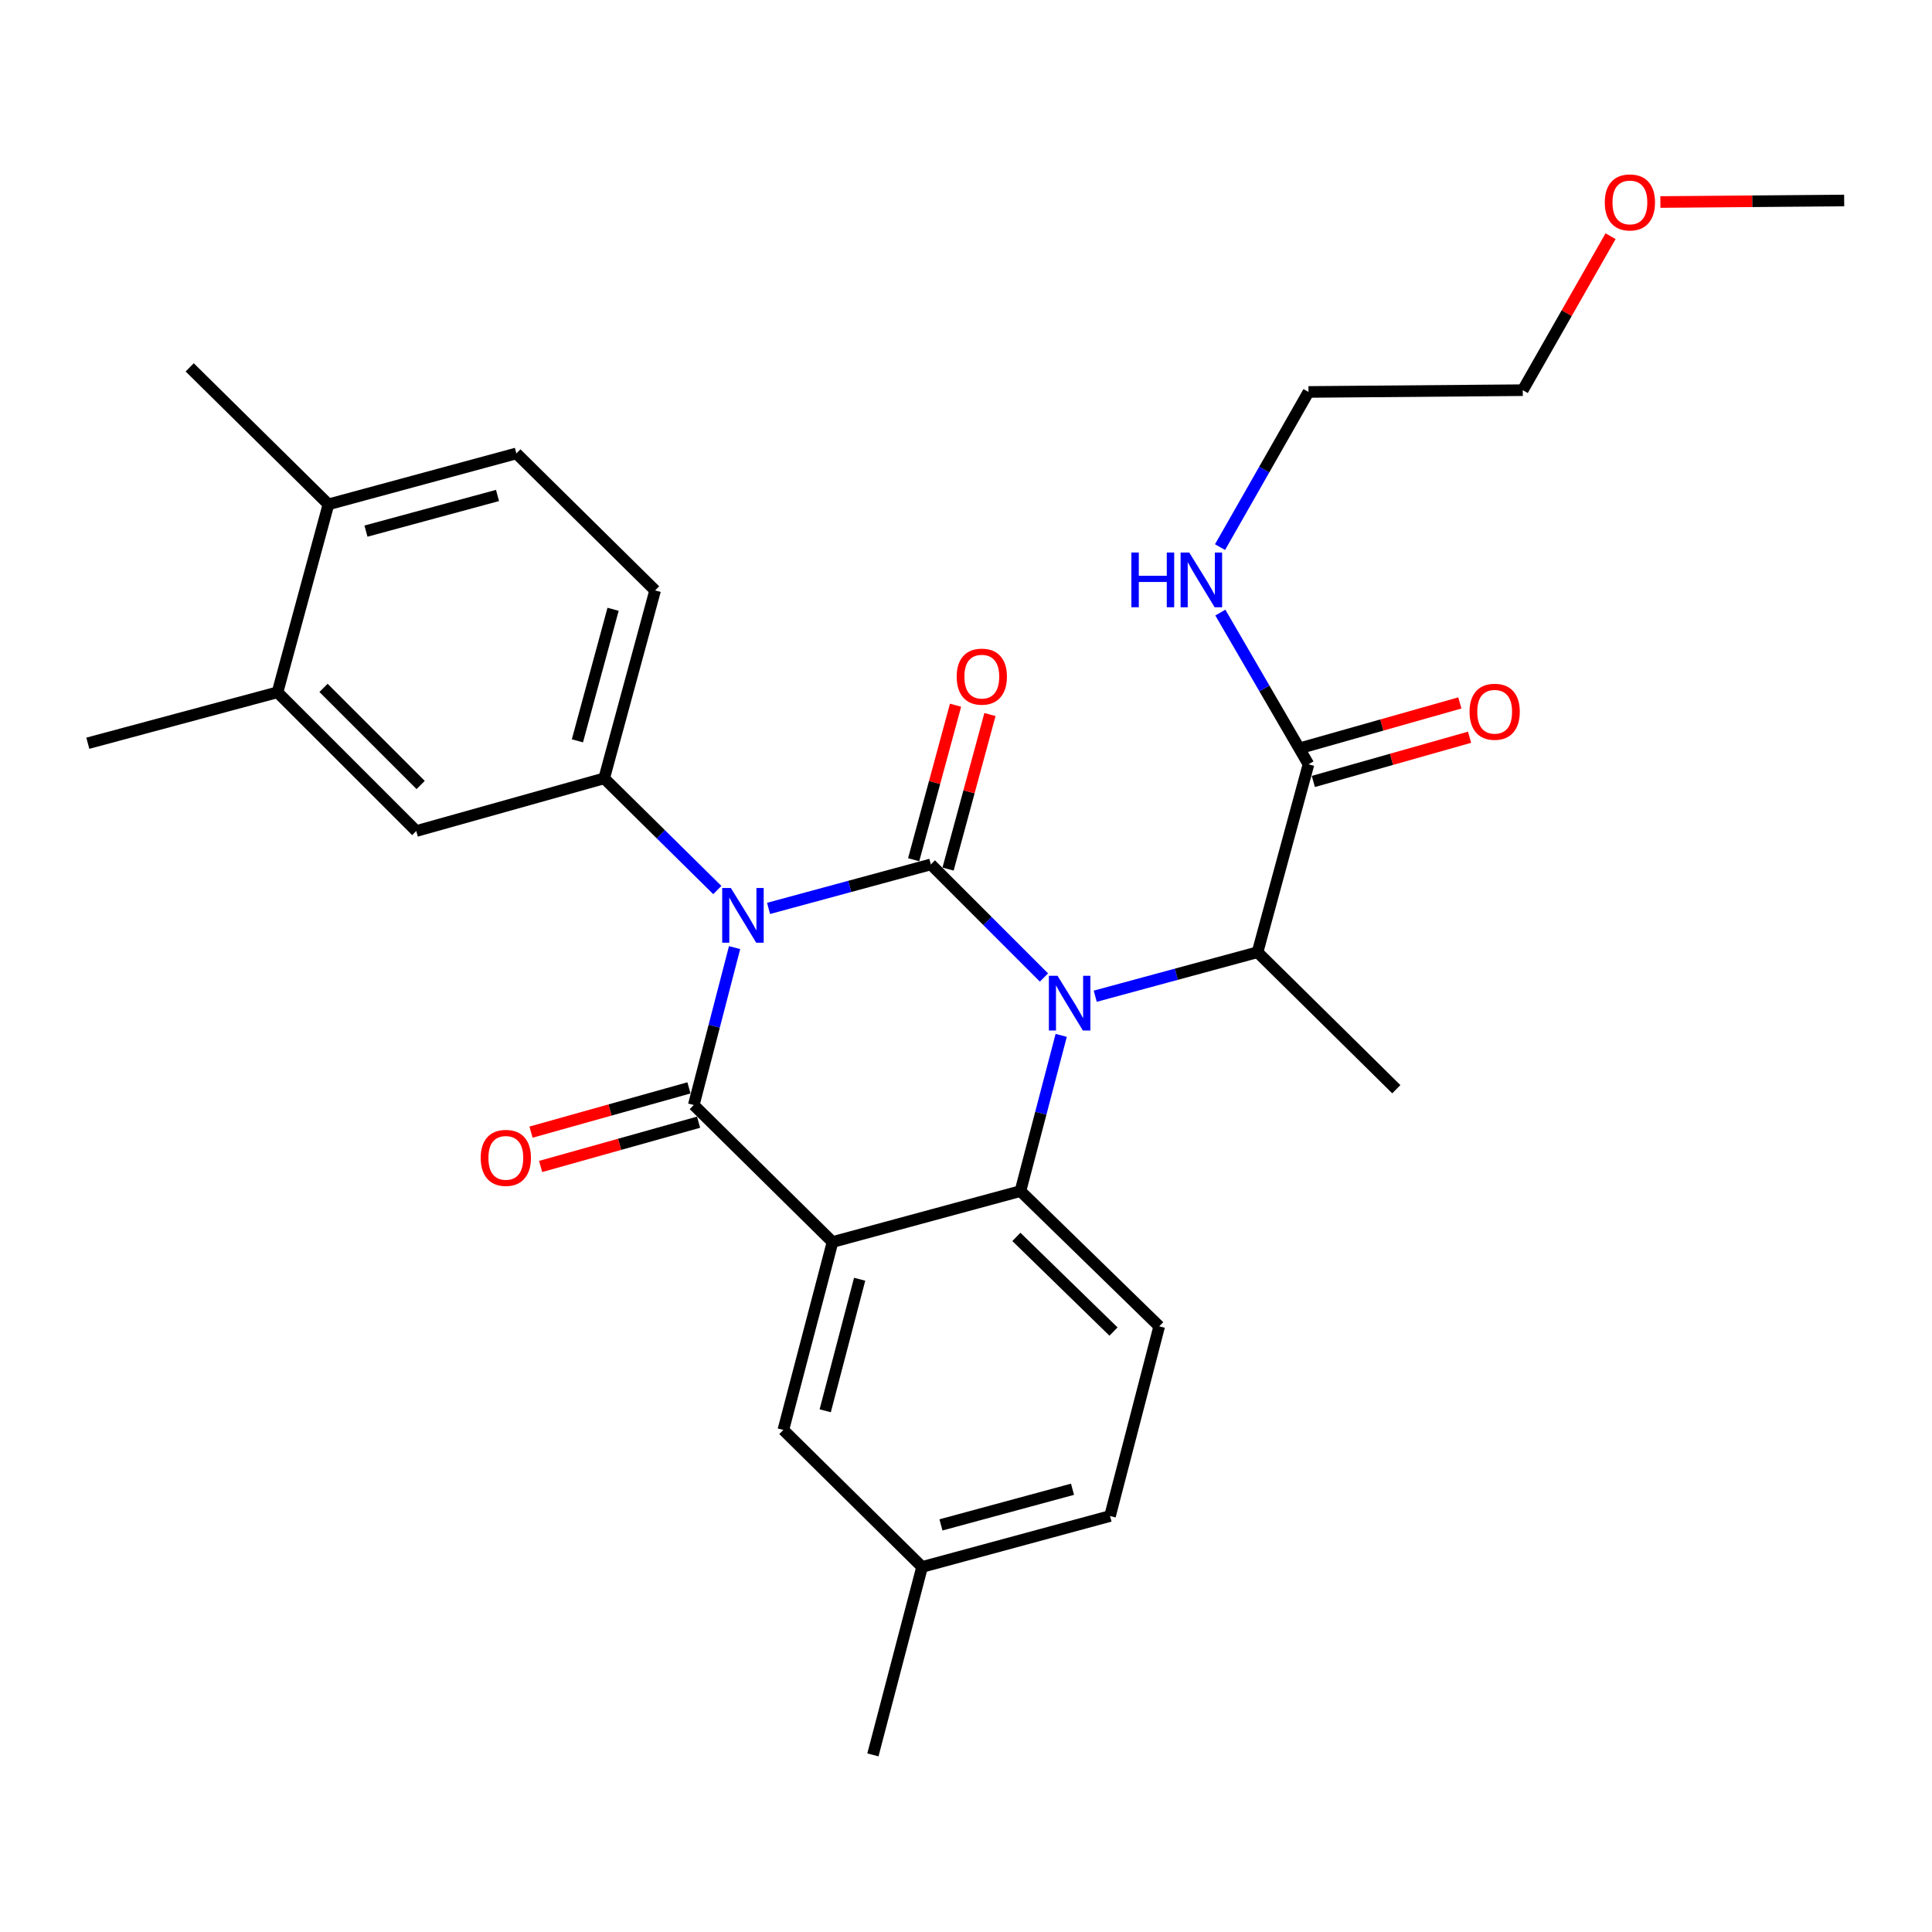 <?xml version='1.0' encoding='iso-8859-1'?>
<svg version='1.1' baseProfile='full'
              xmlns='http://www.w3.org/2000/svg'
                      xmlns:rdkit='http://www.rdkit.org/xml'
                      xmlns:xlink='http://www.w3.org/1999/xlink'
                  xml:space='preserve'
width='1000px' height='1000px' viewBox='0 0 1000 1000'>
<!-- END OF HEADER -->
<rect style='opacity:1.0;fill:#FFFFFF;stroke:none' width='1000' height='1000' x='0' y='0'> </rect>
<path class='bond-0' d='M 755.619,363.834 L 715.188,375.279' style='fill:none;fill-rule:evenodd;stroke:#FF0000;stroke-width:6px;stroke-linecap:butt;stroke-linejoin:miter;stroke-opacity:1' />
<path class='bond-0' d='M 715.188,375.279 L 674.757,386.725' style='fill:none;fill-rule:evenodd;stroke:#000000;stroke-width:6px;stroke-linecap:butt;stroke-linejoin:miter;stroke-opacity:1' />
<path class='bond-0' d='M 760.645,381.589 L 720.214,393.034' style='fill:none;fill-rule:evenodd;stroke:#FF0000;stroke-width:6px;stroke-linecap:butt;stroke-linejoin:miter;stroke-opacity:1' />
<path class='bond-0' d='M 720.214,393.034 L 679.784,404.48' style='fill:none;fill-rule:evenodd;stroke:#000000;stroke-width:6px;stroke-linecap:butt;stroke-linejoin:miter;stroke-opacity:1' />
<path class='bond-1' d='M 677.271,395.602 L 654.46,356.336' style='fill:none;fill-rule:evenodd;stroke:#000000;stroke-width:6px;stroke-linecap:butt;stroke-linejoin:miter;stroke-opacity:1' />
<path class='bond-1' d='M 654.46,356.336 L 631.649,317.069' style='fill:none;fill-rule:evenodd;stroke:#0000FF;stroke-width:6px;stroke-linecap:butt;stroke-linejoin:miter;stroke-opacity:1' />
<path class='bond-2' d='M 677.271,395.602 L 650.903,492.869' style='fill:none;fill-rule:evenodd;stroke:#000000;stroke-width:6px;stroke-linecap:butt;stroke-linejoin:miter;stroke-opacity:1' />
<path class='bond-3' d='M 833.623,122.252 L 810.903,162.106' style='fill:none;fill-rule:evenodd;stroke:#FF0000;stroke-width:6px;stroke-linecap:butt;stroke-linejoin:miter;stroke-opacity:1' />
<path class='bond-3' d='M 810.903,162.106 L 788.183,201.96' style='fill:none;fill-rule:evenodd;stroke:#000000;stroke-width:6px;stroke-linecap:butt;stroke-linejoin:miter;stroke-opacity:1' />
<path class='bond-4' d='M 859.406,104.563 L 906.976,104.172' style='fill:none;fill-rule:evenodd;stroke:#FF0000;stroke-width:6px;stroke-linecap:butt;stroke-linejoin:miter;stroke-opacity:1' />
<path class='bond-4' d='M 906.976,104.172 L 954.545,103.78' style='fill:none;fill-rule:evenodd;stroke:#000000;stroke-width:6px;stroke-linecap:butt;stroke-linejoin:miter;stroke-opacity:1' />
<path class='bond-5' d='M 631.487,283.19 L 654.379,243.031' style='fill:none;fill-rule:evenodd;stroke:#0000FF;stroke-width:6px;stroke-linecap:butt;stroke-linejoin:miter;stroke-opacity:1' />
<path class='bond-5' d='M 654.379,243.031 L 677.271,202.872' style='fill:none;fill-rule:evenodd;stroke:#000000;stroke-width:6px;stroke-linecap:butt;stroke-linejoin:miter;stroke-opacity:1' />
<path class='bond-6' d='M 677.271,202.872 L 788.183,201.96' style='fill:none;fill-rule:evenodd;stroke:#000000;stroke-width:6px;stroke-linecap:butt;stroke-linejoin:miter;stroke-opacity:1' />
<path class='bond-7' d='M 540.357,505.957 L 511.085,476.685' style='fill:none;fill-rule:evenodd;stroke:#0000FF;stroke-width:6px;stroke-linecap:butt;stroke-linejoin:miter;stroke-opacity:1' />
<path class='bond-7' d='M 511.085,476.685 L 481.814,447.414' style='fill:none;fill-rule:evenodd;stroke:#000000;stroke-width:6px;stroke-linecap:butt;stroke-linejoin:miter;stroke-opacity:1' />
<path class='bond-8' d='M 566.896,515.642 L 608.9,504.256' style='fill:none;fill-rule:evenodd;stroke:#0000FF;stroke-width:6px;stroke-linecap:butt;stroke-linejoin:miter;stroke-opacity:1' />
<path class='bond-8' d='M 608.9,504.256 L 650.903,492.869' style='fill:none;fill-rule:evenodd;stroke:#000000;stroke-width:6px;stroke-linecap:butt;stroke-linejoin:miter;stroke-opacity:1' />
<path class='bond-9' d='M 549.273,535.91 L 538.727,576.207' style='fill:none;fill-rule:evenodd;stroke:#0000FF;stroke-width:6px;stroke-linecap:butt;stroke-linejoin:miter;stroke-opacity:1' />
<path class='bond-9' d='M 538.727,576.207 L 528.182,616.504' style='fill:none;fill-rule:evenodd;stroke:#000000;stroke-width:6px;stroke-linecap:butt;stroke-linejoin:miter;stroke-opacity:1' />
<path class='bond-10' d='M 650.903,492.869 L 722.726,563.78' style='fill:none;fill-rule:evenodd;stroke:#000000;stroke-width:6px;stroke-linecap:butt;stroke-linejoin:miter;stroke-opacity:1' />
<path class='bond-11' d='M 477.272,811.048 L 574.55,784.691' style='fill:none;fill-rule:evenodd;stroke:#000000;stroke-width:6px;stroke-linecap:butt;stroke-linejoin:miter;stroke-opacity:1' />
<path class='bond-11' d='M 487.038,789.284 L 555.132,770.834' style='fill:none;fill-rule:evenodd;stroke:#000000;stroke-width:6px;stroke-linecap:butt;stroke-linejoin:miter;stroke-opacity:1' />
<path class='bond-12' d='M 477.272,811.048 L 405.46,740.138' style='fill:none;fill-rule:evenodd;stroke:#000000;stroke-width:6px;stroke-linecap:butt;stroke-linejoin:miter;stroke-opacity:1' />
<path class='bond-13' d='M 477.272,811.048 L 451.818,908.325' style='fill:none;fill-rule:evenodd;stroke:#000000;stroke-width:6px;stroke-linecap:butt;stroke-linejoin:miter;stroke-opacity:1' />
<path class='bond-14' d='M 574.55,784.691 L 600.004,686.501' style='fill:none;fill-rule:evenodd;stroke:#000000;stroke-width:6px;stroke-linecap:butt;stroke-linejoin:miter;stroke-opacity:1' />
<path class='bond-15' d='M 600.004,686.501 L 528.182,616.504' style='fill:none;fill-rule:evenodd;stroke:#000000;stroke-width:6px;stroke-linecap:butt;stroke-linejoin:miter;stroke-opacity:1' />
<path class='bond-15' d='M 576.352,689.217 L 526.076,640.218' style='fill:none;fill-rule:evenodd;stroke:#000000;stroke-width:6px;stroke-linecap:butt;stroke-linejoin:miter;stroke-opacity:1' />
<path class='bond-16' d='M 405.46,740.138 L 430.915,642.871' style='fill:none;fill-rule:evenodd;stroke:#000000;stroke-width:6px;stroke-linecap:butt;stroke-linejoin:miter;stroke-opacity:1' />
<path class='bond-16' d='M 427.13,730.22 L 444.948,662.133' style='fill:none;fill-rule:evenodd;stroke:#000000;stroke-width:6px;stroke-linecap:butt;stroke-linejoin:miter;stroke-opacity:1' />
<path class='bond-17' d='M 430.915,642.871 L 528.182,616.504' style='fill:none;fill-rule:evenodd;stroke:#000000;stroke-width:6px;stroke-linecap:butt;stroke-linejoin:miter;stroke-opacity:1' />
<path class='bond-18' d='M 430.915,642.871 L 359.092,571.96' style='fill:none;fill-rule:evenodd;stroke:#000000;stroke-width:6px;stroke-linecap:butt;stroke-linejoin:miter;stroke-opacity:1' />
<path class='bond-19' d='M 481.814,447.414 L 439.81,458.8' style='fill:none;fill-rule:evenodd;stroke:#000000;stroke-width:6px;stroke-linecap:butt;stroke-linejoin:miter;stroke-opacity:1' />
<path class='bond-19' d='M 439.81,458.8 L 397.806,470.187' style='fill:none;fill-rule:evenodd;stroke:#0000FF;stroke-width:6px;stroke-linecap:butt;stroke-linejoin:miter;stroke-opacity:1' />
<path class='bond-20' d='M 490.719,449.828 L 501.56,409.834' style='fill:none;fill-rule:evenodd;stroke:#000000;stroke-width:6px;stroke-linecap:butt;stroke-linejoin:miter;stroke-opacity:1' />
<path class='bond-20' d='M 501.56,409.834 L 512.402,369.84' style='fill:none;fill-rule:evenodd;stroke:#FF0000;stroke-width:6px;stroke-linecap:butt;stroke-linejoin:miter;stroke-opacity:1' />
<path class='bond-20' d='M 472.909,445 L 483.75,405.006' style='fill:none;fill-rule:evenodd;stroke:#000000;stroke-width:6px;stroke-linecap:butt;stroke-linejoin:miter;stroke-opacity:1' />
<path class='bond-20' d='M 483.75,405.006 L 494.592,365.012' style='fill:none;fill-rule:evenodd;stroke:#FF0000;stroke-width:6px;stroke-linecap:butt;stroke-linejoin:miter;stroke-opacity:1' />
<path class='bond-21' d='M 371.283,460.686 L 342.004,431.778' style='fill:none;fill-rule:evenodd;stroke:#0000FF;stroke-width:6px;stroke-linecap:butt;stroke-linejoin:miter;stroke-opacity:1' />
<path class='bond-21' d='M 342.004,431.778 L 312.724,402.871' style='fill:none;fill-rule:evenodd;stroke:#000000;stroke-width:6px;stroke-linecap:butt;stroke-linejoin:miter;stroke-opacity:1' />
<path class='bond-22' d='M 380.218,490.477 L 369.655,531.218' style='fill:none;fill-rule:evenodd;stroke:#0000FF;stroke-width:6px;stroke-linecap:butt;stroke-linejoin:miter;stroke-opacity:1' />
<path class='bond-22' d='M 369.655,531.218 L 359.092,571.96' style='fill:none;fill-rule:evenodd;stroke:#000000;stroke-width:6px;stroke-linecap:butt;stroke-linejoin:miter;stroke-opacity:1' />
<path class='bond-23' d='M 356.601,563.076 L 315.726,574.535' style='fill:none;fill-rule:evenodd;stroke:#000000;stroke-width:6px;stroke-linecap:butt;stroke-linejoin:miter;stroke-opacity:1' />
<path class='bond-23' d='M 315.726,574.535 L 274.85,585.993' style='fill:none;fill-rule:evenodd;stroke:#FF0000;stroke-width:6px;stroke-linecap:butt;stroke-linejoin:miter;stroke-opacity:1' />
<path class='bond-23' d='M 361.582,580.844 L 320.706,592.303' style='fill:none;fill-rule:evenodd;stroke:#000000;stroke-width:6px;stroke-linecap:butt;stroke-linejoin:miter;stroke-opacity:1' />
<path class='bond-23' d='M 320.706,592.303 L 279.831,603.761' style='fill:none;fill-rule:evenodd;stroke:#FF0000;stroke-width:6px;stroke-linecap:butt;stroke-linejoin:miter;stroke-opacity:1' />
<path class='bond-24' d='M 143.634,358.327 L 215.457,430.14' style='fill:none;fill-rule:evenodd;stroke:#000000;stroke-width:6px;stroke-linecap:butt;stroke-linejoin:miter;stroke-opacity:1' />
<path class='bond-24' d='M 167.455,356.05 L 217.731,406.319' style='fill:none;fill-rule:evenodd;stroke:#000000;stroke-width:6px;stroke-linecap:butt;stroke-linejoin:miter;stroke-opacity:1' />
<path class='bond-25' d='M 143.634,358.327 L 45.455,384.695' style='fill:none;fill-rule:evenodd;stroke:#000000;stroke-width:6px;stroke-linecap:butt;stroke-linejoin:miter;stroke-opacity:1' />
<path class='bond-26' d='M 143.634,358.327 L 170.001,261.05' style='fill:none;fill-rule:evenodd;stroke:#000000;stroke-width:6px;stroke-linecap:butt;stroke-linejoin:miter;stroke-opacity:1' />
<path class='bond-27' d='M 170.001,261.05 L 267.279,234.693' style='fill:none;fill-rule:evenodd;stroke:#000000;stroke-width:6px;stroke-linecap:butt;stroke-linejoin:miter;stroke-opacity:1' />
<path class='bond-27' d='M 189.418,274.907 L 257.513,256.457' style='fill:none;fill-rule:evenodd;stroke:#000000;stroke-width:6px;stroke-linecap:butt;stroke-linejoin:miter;stroke-opacity:1' />
<path class='bond-28' d='M 170.001,261.05 L 98.189,190.15' style='fill:none;fill-rule:evenodd;stroke:#000000;stroke-width:6px;stroke-linecap:butt;stroke-linejoin:miter;stroke-opacity:1' />
<path class='bond-29' d='M 215.457,430.14 L 312.724,402.871' style='fill:none;fill-rule:evenodd;stroke:#000000;stroke-width:6px;stroke-linecap:butt;stroke-linejoin:miter;stroke-opacity:1' />
<path class='bond-30' d='M 312.724,402.871 L 339.091,305.603' style='fill:none;fill-rule:evenodd;stroke:#000000;stroke-width:6px;stroke-linecap:butt;stroke-linejoin:miter;stroke-opacity:1' />
<path class='bond-30' d='M 298.869,383.453 L 317.326,315.366' style='fill:none;fill-rule:evenodd;stroke:#000000;stroke-width:6px;stroke-linecap:butt;stroke-linejoin:miter;stroke-opacity:1' />
<path class='bond-31' d='M 267.279,234.693 L 339.091,305.603' style='fill:none;fill-rule:evenodd;stroke:#000000;stroke-width:6px;stroke-linecap:butt;stroke-linejoin:miter;stroke-opacity:1' />
<path  class='atom-0' d='M 760.636 368.403
Q 760.636 361.603, 763.996 357.803
Q 767.356 354.003, 773.636 354.003
Q 779.916 354.003, 783.276 357.803
Q 786.636 361.603, 786.636 368.403
Q 786.636 375.283, 783.236 379.203
Q 779.836 383.083, 773.636 383.083
Q 767.396 383.083, 763.996 379.203
Q 760.636 375.323, 760.636 368.403
M 773.636 379.883
Q 777.956 379.883, 780.276 377.003
Q 782.636 374.083, 782.636 368.403
Q 782.636 362.843, 780.276 360.043
Q 777.956 357.203, 773.636 357.203
Q 769.316 357.203, 766.956 360.003
Q 764.636 362.803, 764.636 368.403
Q 764.636 374.123, 766.956 377.003
Q 769.316 379.883, 773.636 379.883
' fill='#FF0000'/>
<path  class='atom-2' d='M 830.633 104.773
Q 830.633 97.973, 833.993 94.173
Q 837.353 90.373, 843.633 90.373
Q 849.913 90.373, 853.273 94.173
Q 856.633 97.973, 856.633 104.773
Q 856.633 111.653, 853.233 115.573
Q 849.833 119.453, 843.633 119.453
Q 837.393 119.453, 833.993 115.573
Q 830.633 111.693, 830.633 104.773
M 843.633 116.253
Q 847.953 116.253, 850.273 113.373
Q 852.633 110.453, 852.633 104.773
Q 852.633 99.213, 850.273 96.413
Q 847.953 93.573, 843.633 93.573
Q 839.313 93.573, 836.953 96.373
Q 834.633 99.173, 834.633 104.773
Q 834.633 110.493, 836.953 113.373
Q 839.313 116.253, 843.633 116.253
' fill='#FF0000'/>
<path  class='atom-3' d='M 585.6 285.99
L 589.44 285.99
L 589.44 298.03
L 603.92 298.03
L 603.92 285.99
L 607.76 285.99
L 607.76 314.31
L 603.92 314.31
L 603.92 301.23
L 589.44 301.23
L 589.44 314.31
L 585.6 314.31
L 585.6 285.99
' fill='#0000FF'/>
<path  class='atom-3' d='M 615.56 285.99
L 624.84 300.99
Q 625.76 302.47, 627.24 305.15
Q 628.72 307.83, 628.8 307.99
L 628.8 285.99
L 632.56 285.99
L 632.56 314.31
L 628.68 314.31
L 618.72 297.91
Q 617.56 295.99, 616.32 293.79
Q 615.12 291.59, 614.76 290.91
L 614.76 314.31
L 611.08 314.31
L 611.08 285.99
L 615.56 285.99
' fill='#0000FF'/>
<path  class='atom-5' d='M 547.376 505.076
L 556.656 520.076
Q 557.576 521.556, 559.056 524.236
Q 560.536 526.916, 560.616 527.076
L 560.616 505.076
L 564.376 505.076
L 564.376 533.396
L 560.496 533.396
L 550.536 516.996
Q 549.376 515.076, 548.136 512.876
Q 546.936 510.676, 546.576 509.996
L 546.576 533.396
L 542.896 533.396
L 542.896 505.076
L 547.376 505.076
' fill='#0000FF'/>
<path  class='atom-14' d='M 378.287 459.621
L 387.567 474.621
Q 388.487 476.101, 389.967 478.781
Q 391.447 481.461, 391.527 481.621
L 391.527 459.621
L 395.287 459.621
L 395.287 487.941
L 391.407 487.941
L 381.447 471.541
Q 380.287 469.621, 379.047 467.421
Q 377.847 465.221, 377.487 464.541
L 377.487 487.941
L 373.807 487.941
L 373.807 459.621
L 378.287 459.621
' fill='#0000FF'/>
<path  class='atom-16' d='M 248.814 599.31
Q 248.814 592.51, 252.174 588.71
Q 255.534 584.91, 261.814 584.91
Q 268.094 584.91, 271.454 588.71
Q 274.814 592.51, 274.814 599.31
Q 274.814 606.19, 271.414 610.11
Q 268.014 613.99, 261.814 613.99
Q 255.574 613.99, 252.174 610.11
Q 248.814 606.23, 248.814 599.31
M 261.814 610.79
Q 266.134 610.79, 268.454 607.91
Q 270.814 604.99, 270.814 599.31
Q 270.814 593.75, 268.454 590.95
Q 266.134 588.11, 261.814 588.11
Q 257.494 588.11, 255.134 590.91
Q 252.814 593.71, 252.814 599.31
Q 252.814 605.03, 255.134 607.91
Q 257.494 610.79, 261.814 610.79
' fill='#FF0000'/>
<path  class='atom-17' d='M 495.181 350.227
Q 495.181 343.427, 498.541 339.627
Q 501.901 335.827, 508.181 335.827
Q 514.461 335.827, 517.821 339.627
Q 521.181 343.427, 521.181 350.227
Q 521.181 357.107, 517.781 361.027
Q 514.381 364.907, 508.181 364.907
Q 501.941 364.907, 498.541 361.027
Q 495.181 357.147, 495.181 350.227
M 508.181 361.707
Q 512.501 361.707, 514.821 358.827
Q 517.181 355.907, 517.181 350.227
Q 517.181 344.667, 514.821 341.867
Q 512.501 339.027, 508.181 339.027
Q 503.861 339.027, 501.501 341.827
Q 499.181 344.627, 499.181 350.227
Q 499.181 355.947, 501.501 358.827
Q 503.861 361.707, 508.181 361.707
' fill='#FF0000'/>
</svg>

